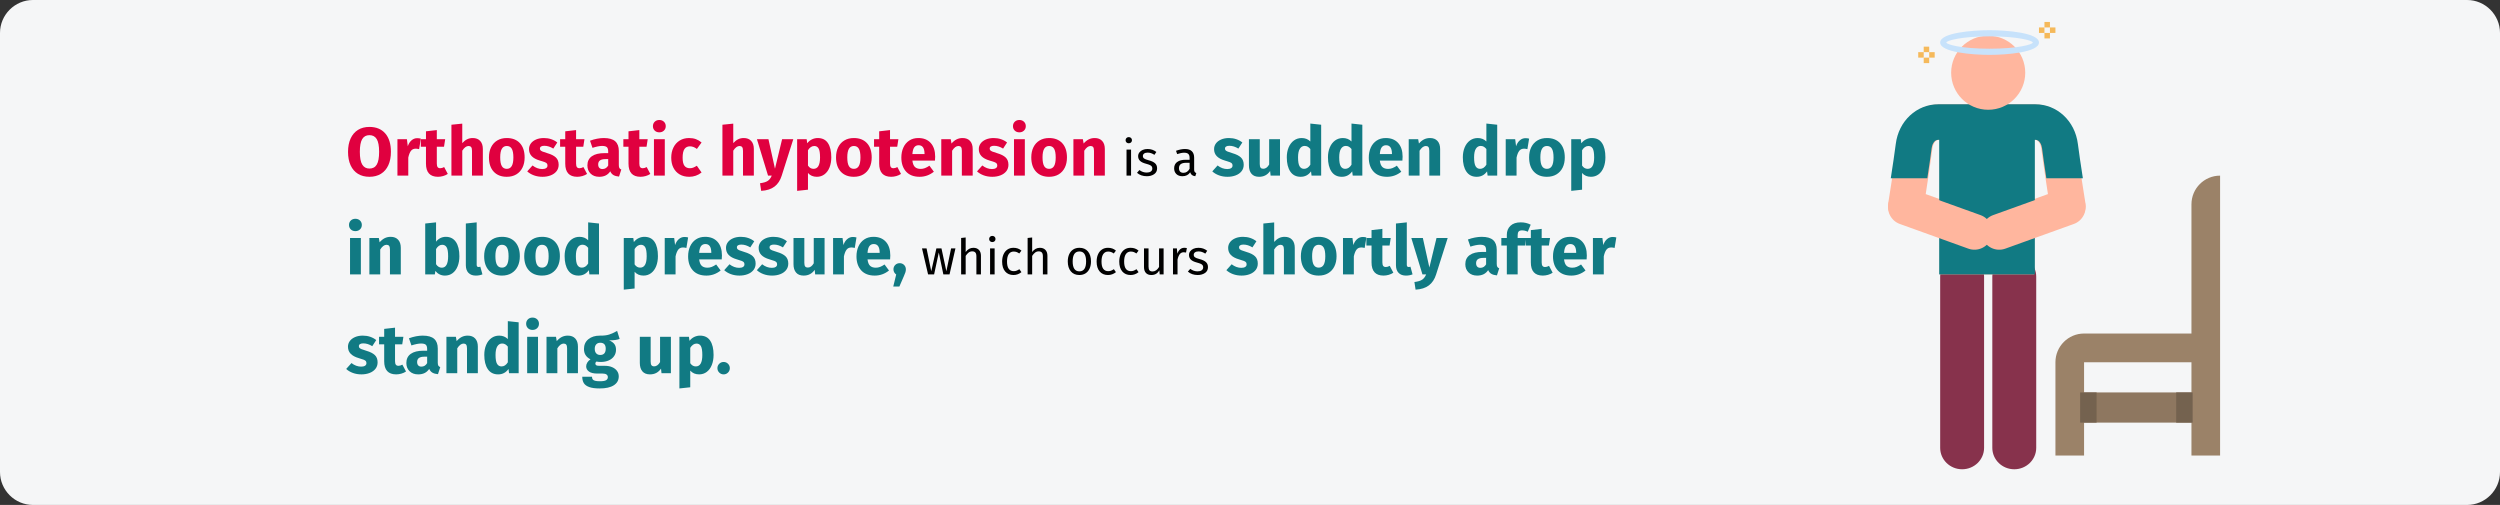 <?xml version="1.0" encoding="UTF-8"?>
<svg xmlns="http://www.w3.org/2000/svg" xmlns:xlink="http://www.w3.org/1999/xlink" width="911px" height="184px" viewBox="0 0 911 184" version="1.1">
  <rect x="0" y="0" width="911" height="184" fill="#333333" stroke="none"/>
  <title>orthostatische-hypotonie-definition-en</title>
  <g id="Page-1" stroke="none" stroke-width="1" fill="none" fill-rule="evenodd">
    <g id="vorlage" transform="translate(3, -35988)" fill-rule="nonzero">
      <g id="orthostatische-hypotonie-definition-en" transform="translate(-3, 35988)">
        <g id="Mask" fill="#F5F6F7">
          <path d="M12,0 L899,0 C905.6,0 911,5.4 911,12 L911,172 C911,178.6 905.6,184 899,184 L12,184 C5.4,184 0,178.6 0,172 L0,12 C0,5.4 5.4,0 12,0 Z" id="path-1"></path>
        </g>
        <g id="Orthostatic-hypotens" transform="translate(126.15, 43.725)">
          <path d="M8.475,2.525 C10.942,2.525 12.863,3.317 14.238,4.9 C15.613,6.483 16.3,8.717 16.3,11.6 C16.3,13.483 15.988,15.108 15.363,16.475 C14.738,17.842 13.838,18.887 12.662,19.613 C11.488,20.337 10.092,20.7 8.475,20.7 C6.858,20.7 5.467,20.342 4.3,19.625 C3.133,18.908 2.237,17.871 1.613,16.512 C0.988,15.154 0.675,13.517 0.675,11.6 C0.675,9.733 0.988,8.117 1.613,6.75 C2.237,5.383 3.133,4.338 4.3,3.612 C5.467,2.888 6.858,2.525 8.475,2.525 Z M8.475,5.525 C7.292,5.525 6.412,6.004 5.838,6.963 C5.263,7.921 4.975,9.467 4.975,11.6 C4.975,13.733 5.267,15.283 5.85,16.25 C6.433,17.217 7.308,17.7 8.475,17.7 C9.675,17.7 10.562,17.221 11.137,16.262 C11.713,15.304 12,13.75 12,11.6 C12,9.45 11.708,7.9 11.125,6.95 C10.542,6 9.658,5.525 8.475,5.525 Z" id="Shape" fill="#E0003F"></path>
          <path d="M25.875,6.625 C26.358,6.625 26.8,6.683 27.2,6.8 L26.575,10.625 C26.075,10.508 25.675,10.45 25.375,10.45 C24.592,10.45 23.996,10.721 23.587,11.262 C23.179,11.804 22.858,12.617 22.625,13.7 L22.625,20.275 L18.675,20.275 L18.675,7 L22.125,7 L22.45,9.575 C22.75,8.658 23.204,7.938 23.812,7.412 C24.421,6.888 25.108,6.625 25.875,6.625 Z" id="Path" fill="#E0003F"></path>
          <path d="M37.025,19.65 C36.542,19.983 35.979,20.242 35.337,20.425 C34.696,20.608 34.058,20.7 33.425,20.7 C30.525,20.683 29.075,19.083 29.075,15.9 L29.075,9.75 L27.2,9.75 L27.2,7 L29.075,7 L29.075,4.125 L33.025,3.675 L33.025,7 L36.075,7 L35.65,9.75 L33.025,9.75 L33.025,15.85 C33.025,16.467 33.125,16.908 33.325,17.175 C33.525,17.442 33.842,17.575 34.275,17.575 C34.725,17.575 35.2,17.433 35.7,17.15 L37.025,19.65 Z" id="Path" fill="#E0003F"></path>
          <path d="M46.125,6.575 C47.275,6.575 48.175,6.925 48.825,7.625 C49.475,8.325 49.8,9.308 49.8,10.575 L49.8,20.275 L45.85,20.275 L45.85,11.25 C45.85,10.583 45.742,10.121 45.525,9.863 C45.308,9.604 45,9.475 44.6,9.475 C43.8,9.475 43.033,10.042 42.3,11.175 L42.3,20.275 L38.35,20.275 L38.35,1.725 L42.3,1.325 L42.3,8.425 C42.85,7.808 43.433,7.346 44.05,7.037 C44.667,6.729 45.358,6.575 46.125,6.575 Z" id="Path" fill="#E0003F"></path>
          <path d="M58.525,6.575 C60.558,6.575 62.15,7.196 63.3,8.438 C64.45,9.679 65.025,11.417 65.025,13.65 C65.025,15.067 64.763,16.304 64.237,17.363 C63.712,18.421 62.962,19.242 61.987,19.825 C61.013,20.408 59.858,20.7 58.525,20.7 C56.508,20.7 54.921,20.079 53.763,18.837 C52.604,17.596 52.025,15.858 52.025,13.625 C52.025,12.208 52.288,10.971 52.812,9.912 C53.337,8.854 54.087,8.033 55.062,7.45 C56.038,6.867 57.192,6.575 58.525,6.575 Z M58.525,9.475 C57.725,9.475 57.125,9.812 56.725,10.488 C56.325,11.162 56.125,12.208 56.125,13.625 C56.125,15.075 56.321,16.133 56.712,16.8 C57.104,17.467 57.708,17.8 58.525,17.8 C59.325,17.8 59.925,17.462 60.325,16.788 C60.725,16.113 60.925,15.067 60.925,13.65 C60.925,12.2 60.729,11.142 60.337,10.475 C59.946,9.808 59.342,9.475 58.525,9.475 Z" id="Shape" fill="#E0003F"></path>
          <path d="M72.05,6.575 C73,6.575 73.892,6.717 74.725,7 C75.558,7.283 76.292,7.683 76.925,8.2 L75.475,10.425 C74.392,9.742 73.3,9.4 72.2,9.4 C71.683,9.4 71.287,9.488 71.013,9.662 C70.737,9.838 70.6,10.083 70.6,10.4 C70.6,10.65 70.662,10.854 70.787,11.012 C70.912,11.171 71.167,11.333 71.55,11.5 C71.933,11.667 72.525,11.867 73.325,12.1 C74.708,12.5 75.737,13.021 76.412,13.662 C77.088,14.304 77.425,15.192 77.425,16.325 C77.425,17.225 77.167,18.004 76.65,18.663 C76.133,19.321 75.425,19.825 74.525,20.175 C73.625,20.525 72.625,20.7 71.525,20.7 C70.408,20.7 69.371,20.525 68.412,20.175 C67.454,19.825 66.642,19.342 65.975,18.725 L67.9,16.575 C69.017,17.442 70.192,17.875 71.425,17.875 C72.025,17.875 72.496,17.767 72.838,17.55 C73.179,17.333 73.35,17.025 73.35,16.625 C73.35,16.308 73.283,16.058 73.15,15.875 C73.017,15.692 72.758,15.521 72.375,15.363 C71.992,15.204 71.383,15.008 70.55,14.775 C69.233,14.392 68.25,13.858 67.6,13.175 C66.95,12.492 66.625,11.642 66.625,10.625 C66.625,9.858 66.846,9.171 67.287,8.562 C67.729,7.954 68.362,7.471 69.188,7.112 C70.013,6.754 70.967,6.575 72.05,6.575 Z" id="Path" fill="#E0003F"></path>
          <path d="M87.775,19.65 C87.292,19.983 86.729,20.242 86.088,20.425 C85.446,20.608 84.808,20.7 84.175,20.7 C81.275,20.683 79.825,19.083 79.825,15.9 L79.825,9.75 L77.95,9.75 L77.95,7 L79.825,7 L79.825,4.125 L83.775,3.675 L83.775,7 L86.825,7 L86.4,9.75 L83.775,9.75 L83.775,15.85 C83.775,16.467 83.875,16.908 84.075,17.175 C84.275,17.442 84.592,17.575 85.025,17.575 C85.475,17.575 85.95,17.433 86.45,17.15 L87.775,19.65 Z" id="Path" fill="#E0003F"></path>
          <path d="M99.35,16.425 C99.35,16.925 99.421,17.292 99.562,17.525 C99.704,17.758 99.933,17.933 100.25,18.05 L99.425,20.625 C98.608,20.558 97.942,20.379 97.425,20.087 C96.908,19.796 96.508,19.333 96.225,18.7 C95.358,20.033 94.025,20.7 92.225,20.7 C90.908,20.7 89.858,20.317 89.075,19.55 C88.292,18.783 87.9,17.783 87.9,16.55 C87.9,15.1 88.433,13.992 89.5,13.225 C90.567,12.458 92.108,12.075 94.125,12.075 L95.475,12.075 L95.475,11.5 C95.475,10.717 95.308,10.179 94.975,9.887 C94.642,9.596 94.058,9.45 93.225,9.45 C92.792,9.45 92.267,9.512 91.65,9.637 C91.033,9.762 90.4,9.933 89.75,10.15 L88.85,7.55 C89.683,7.233 90.537,6.992 91.412,6.825 C92.287,6.658 93.1,6.575 93.85,6.575 C95.75,6.575 97.142,6.967 98.025,7.75 C98.908,8.533 99.35,9.708 99.35,11.275 L99.35,16.425 Z M93.375,17.875 C94.275,17.875 94.975,17.45 95.475,16.6 L95.475,14.25 L94.5,14.25 C93.6,14.25 92.929,14.408 92.487,14.725 C92.046,15.042 91.825,15.533 91.825,16.2 C91.825,16.733 91.963,17.146 92.237,17.438 C92.513,17.729 92.892,17.875 93.375,17.875 Z" id="Shape" fill="#E0003F"></path>
          <path d="M110.825,19.65 C110.342,19.983 109.779,20.242 109.138,20.425 C108.496,20.608 107.858,20.7 107.225,20.7 C104.325,20.683 102.875,19.083 102.875,15.9 L102.875,9.75 L101,9.75 L101,7 L102.875,7 L102.875,4.125 L106.825,3.675 L106.825,7 L109.875,7 L109.45,9.75 L106.825,9.75 L106.825,15.85 C106.825,16.467 106.925,16.908 107.125,17.175 C107.325,17.442 107.642,17.575 108.075,17.575 C108.525,17.575 109,17.433 109.5,17.15 L110.825,19.65 Z" id="Path" fill="#E0003F"></path>
          <path d="M116.1,7 L116.1,20.275 L112.15,20.275 L112.15,7 L116.1,7 Z M114.1,0 C114.783,0 115.346,0.212 115.787,0.637 C116.229,1.062 116.45,1.6 116.45,2.25 C116.45,2.9 116.229,3.438 115.787,3.862 C115.346,4.287 114.783,4.5 114.1,4.5 C113.417,4.5 112.858,4.287 112.425,3.862 C111.992,3.438 111.775,2.9 111.775,2.25 C111.775,1.6 111.992,1.062 112.425,0.637 C112.858,0.212 113.417,0 114.1,0 Z" id="Shape" fill="#E0003F"></path>
          <path d="M124.95,6.575 C125.867,6.575 126.692,6.708 127.425,6.975 C128.158,7.242 128.85,7.65 129.5,8.2 L127.8,10.55 C126.967,9.917 126.125,9.6 125.275,9.6 C124.392,9.6 123.725,9.925 123.275,10.575 C122.825,11.225 122.6,12.275 122.6,13.725 C122.6,15.125 122.825,16.117 123.275,16.7 C123.725,17.283 124.375,17.575 125.225,17.575 C125.675,17.575 126.083,17.504 126.45,17.363 C126.817,17.221 127.258,16.992 127.775,16.675 L129.5,19.125 C128.183,20.175 126.692,20.7 125.025,20.7 C123.675,20.7 122.508,20.413 121.525,19.837 C120.542,19.262 119.783,18.454 119.25,17.413 C118.717,16.371 118.45,15.15 118.45,13.75 C118.45,12.35 118.717,11.108 119.25,10.025 C119.783,8.942 120.542,8.096 121.525,7.487 C122.508,6.879 123.65,6.575 124.95,6.575 Z" id="Path" fill="#E0003F"></path>
          <path d="M144.875,6.575 C146.025,6.575 146.925,6.925 147.575,7.625 C148.225,8.325 148.55,9.308 148.55,10.575 L148.55,20.275 L144.6,20.275 L144.6,11.25 C144.6,10.583 144.492,10.121 144.275,9.863 C144.058,9.604 143.75,9.475 143.35,9.475 C142.55,9.475 141.783,10.042 141.05,11.175 L141.05,20.275 L137.1,20.275 L137.1,1.725 L141.05,1.325 L141.05,8.425 C141.6,7.808 142.183,7.346 142.8,7.037 C143.417,6.729 144.108,6.575 144.875,6.575 Z" id="Path" fill="#E0003F"></path>
          <path d="M158.7,20.3 C158.167,22.017 157.296,23.337 156.088,24.262 C154.879,25.188 153.258,25.708 151.225,25.825 L150.8,23.05 C152.067,22.883 153.004,22.6 153.613,22.2 C154.221,21.8 154.708,21.158 155.075,20.275 L153.725,20.275 L149.675,7 L153.875,7 L156.25,17.75 L158.85,7 L162.925,7 L158.7,20.3 Z" id="Path" fill="#E0003F"></path>
          <path d="M171.825,6.575 C173.492,6.575 174.733,7.192 175.55,8.425 C176.367,9.658 176.775,11.383 176.775,13.6 C176.775,14.967 176.562,16.188 176.137,17.262 C175.713,18.337 175.1,19.179 174.3,19.788 C173.5,20.396 172.567,20.7 171.5,20.7 C170.167,20.7 169.092,20.242 168.275,19.325 L168.275,25.4 L164.325,25.825 L164.325,7 L167.8,7 L168,8.475 C168.517,7.825 169.108,7.346 169.775,7.037 C170.442,6.729 171.125,6.575 171.825,6.575 Z M170.3,17.8 C171.883,17.8 172.675,16.417 172.675,13.65 C172.675,12.083 172.5,10.996 172.15,10.387 C171.8,9.779 171.275,9.475 170.575,9.475 C170.125,9.475 169.704,9.608 169.312,9.875 C168.921,10.142 168.575,10.525 168.275,11.025 L168.275,16.625 C168.808,17.408 169.483,17.8 170.3,17.8 Z" id="Shape" fill="#E0003F"></path>
          <path d="M185,6.575 C187.033,6.575 188.625,7.196 189.775,8.438 C190.925,9.679 191.5,11.417 191.5,13.65 C191.5,15.067 191.238,16.304 190.713,17.363 C190.188,18.421 189.438,19.242 188.463,19.825 C187.488,20.408 186.333,20.7 185,20.7 C182.983,20.7 181.396,20.079 180.238,18.837 C179.079,17.596 178.5,15.858 178.5,13.625 C178.5,12.208 178.762,10.971 179.287,9.912 C179.812,8.854 180.562,8.033 181.537,7.45 C182.512,6.867 183.667,6.575 185,6.575 Z M185,9.475 C184.2,9.475 183.6,9.812 183.2,10.488 C182.8,11.162 182.6,12.208 182.6,13.625 C182.6,15.075 182.796,16.133 183.188,16.8 C183.579,17.467 184.183,17.8 185,17.8 C185.8,17.8 186.4,17.462 186.8,16.788 C187.2,16.113 187.4,15.067 187.4,13.65 C187.4,12.2 187.204,11.142 186.812,10.475 C186.421,9.808 185.817,9.475 185,9.475 Z" id="Shape" fill="#E0003F"></path>
          <path d="M202.175,19.65 C201.692,19.983 201.129,20.242 200.488,20.425 C199.846,20.608 199.208,20.7 198.575,20.7 C195.675,20.683 194.225,19.083 194.225,15.9 L194.225,9.75 L192.35,9.75 L192.35,7 L194.225,7 L194.225,4.125 L198.175,3.675 L198.175,7 L201.225,7 L200.8,9.75 L198.175,9.75 L198.175,15.85 C198.175,16.467 198.275,16.908 198.475,17.175 C198.675,17.442 198.992,17.575 199.425,17.575 C199.875,17.575 200.35,17.433 200.85,17.15 L202.175,19.65 Z" id="Path" fill="#E0003F"></path>
          <path d="M214.625,13.375 C214.625,13.925 214.6,14.4 214.55,14.8 L206.325,14.8 C206.458,15.917 206.775,16.7 207.275,17.15 C207.775,17.6 208.467,17.825 209.35,17.825 C209.883,17.825 210.4,17.729 210.9,17.538 C211.4,17.346 211.942,17.05 212.525,16.65 L214.15,18.85 C212.6,20.083 210.875,20.7 208.975,20.7 C206.825,20.7 205.175,20.067 204.025,18.8 C202.875,17.533 202.3,15.833 202.3,13.7 C202.3,12.35 202.542,11.137 203.025,10.062 C203.508,8.988 204.217,8.137 205.15,7.513 C206.083,6.888 207.2,6.575 208.5,6.575 C210.417,6.575 211.917,7.175 213,8.375 C214.083,9.575 214.625,11.242 214.625,13.375 Z M210.75,12.25 C210.717,10.217 210,9.2 208.6,9.2 C207.917,9.2 207.387,9.45 207.012,9.95 C206.637,10.45 206.408,11.275 206.325,12.425 L210.75,12.425 L210.75,12.25 Z" id="Shape" fill="#E0003F"></path>
          <path d="M224.625,6.575 C225.775,6.575 226.675,6.925 227.325,7.625 C227.975,8.325 228.3,9.308 228.3,10.575 L228.3,20.275 L224.35,20.275 L224.35,11.25 C224.35,10.583 224.246,10.121 224.037,9.863 C223.829,9.604 223.517,9.475 223.1,9.475 C222.3,9.475 221.533,10.05 220.8,11.2 L220.8,20.275 L216.85,20.275 L216.85,7 L220.3,7 L220.575,8.575 C221.142,7.908 221.754,7.408 222.412,7.075 C223.071,6.742 223.808,6.575 224.625,6.575 Z" id="Path" fill="#E0003F"></path>
          <path d="M235.95,6.575 C236.9,6.575 237.792,6.717 238.625,7 C239.458,7.283 240.192,7.683 240.825,8.2 L239.375,10.425 C238.292,9.742 237.2,9.4 236.1,9.4 C235.583,9.4 235.188,9.488 234.912,9.662 C234.637,9.838 234.5,10.083 234.5,10.4 C234.5,10.65 234.562,10.854 234.688,11.012 C234.812,11.171 235.067,11.333 235.45,11.5 C235.833,11.667 236.425,11.867 237.225,12.1 C238.608,12.5 239.637,13.021 240.312,13.662 C240.988,14.304 241.325,15.192 241.325,16.325 C241.325,17.225 241.067,18.004 240.55,18.663 C240.033,19.321 239.325,19.825 238.425,20.175 C237.525,20.525 236.525,20.7 235.425,20.7 C234.308,20.7 233.271,20.525 232.312,20.175 C231.354,19.825 230.542,19.342 229.875,18.725 L231.8,16.575 C232.917,17.442 234.092,17.875 235.325,17.875 C235.925,17.875 236.396,17.767 236.738,17.55 C237.079,17.333 237.25,17.025 237.25,16.625 C237.25,16.308 237.183,16.058 237.05,15.875 C236.917,15.692 236.658,15.521 236.275,15.363 C235.892,15.204 235.283,15.008 234.45,14.775 C233.133,14.392 232.15,13.858 231.5,13.175 C230.85,12.492 230.525,11.642 230.525,10.625 C230.525,9.858 230.746,9.171 231.188,8.562 C231.629,7.954 232.262,7.471 233.088,7.112 C233.912,6.754 234.867,6.575 235.95,6.575 Z" id="Path" fill="#E0003F"></path>
          <path d="M247.3,7 L247.3,20.275 L243.35,20.275 L243.35,7 L247.3,7 Z M245.3,0 C245.983,0 246.546,0.212 246.988,0.637 C247.429,1.062 247.65,1.6 247.65,2.25 C247.65,2.9 247.429,3.438 246.988,3.862 C246.546,4.287 245.983,4.5 245.3,4.5 C244.617,4.5 244.058,4.287 243.625,3.862 C243.192,3.438 242.975,2.9 242.975,2.25 C242.975,1.6 243.192,1.062 243.625,0.637 C244.058,0.212 244.617,0 245.3,0 Z" id="Shape" fill="#E0003F"></path>
          <path d="M256.15,6.575 C258.183,6.575 259.775,7.196 260.925,8.438 C262.075,9.679 262.65,11.417 262.65,13.65 C262.65,15.067 262.387,16.304 261.863,17.363 C261.337,18.421 260.587,19.242 259.613,19.825 C258.637,20.408 257.483,20.7 256.15,20.7 C254.133,20.7 252.546,20.079 251.387,18.837 C250.229,17.596 249.65,15.858 249.65,13.625 C249.65,12.208 249.912,10.971 250.438,9.912 C250.963,8.854 251.713,8.033 252.688,7.45 C253.662,6.867 254.817,6.575 256.15,6.575 Z M256.15,9.475 C255.35,9.475 254.75,9.812 254.35,10.488 C253.95,11.162 253.75,12.208 253.75,13.625 C253.75,15.075 253.946,16.133 254.338,16.8 C254.729,17.467 255.333,17.8 256.15,17.8 C256.95,17.8 257.55,17.462 257.95,16.788 C258.35,16.113 258.55,15.067 258.55,13.65 C258.55,12.2 258.354,11.142 257.962,10.475 C257.571,9.808 256.967,9.475 256.15,9.475 Z" id="Shape" fill="#E0003F"></path>
          <path d="M272.775,6.575 C273.925,6.575 274.825,6.925 275.475,7.625 C276.125,8.325 276.45,9.308 276.45,10.575 L276.45,20.275 L272.5,20.275 L272.5,11.25 C272.5,10.583 272.396,10.121 272.188,9.863 C271.979,9.604 271.667,9.475 271.25,9.475 C270.45,9.475 269.683,10.05 268.95,11.2 L268.95,20.275 L265,20.275 L265,7 L268.45,7 L268.725,8.575 C269.292,7.908 269.904,7.408 270.562,7.075 C271.221,6.742 271.958,6.575 272.775,6.575 Z" id="Path" fill="#E0003F"></path>
          <path d="M286.011,10.789 L286.011,20.275 L284.355,20.275 L284.355,10.789 L286.011,10.789 Z M285.165,6.235 C285.513,6.235 285.795,6.343 286.011,6.559 C286.227,6.775 286.335,7.045 286.335,7.369 C286.335,7.693 286.227,7.96 286.011,8.17 C285.795,8.38 285.513,8.485 285.165,8.485 C284.829,8.485 284.553,8.38 284.337,8.17 C284.121,7.96 284.013,7.693 284.013,7.369 C284.013,7.045 284.121,6.775 284.337,6.559 C284.553,6.343 284.829,6.235 285.165,6.235 Z" id="Shape" fill="#000000"></path>
          <path d="M292.005,10.573 C292.653,10.573 293.235,10.663 293.751,10.843 C294.267,11.023 294.759,11.293 295.227,11.653 L294.525,12.697 C294.093,12.421 293.682,12.217 293.292,12.085 C292.902,11.953 292.491,11.887 292.059,11.887 C291.519,11.887 291.093,11.998 290.781,12.22 C290.469,12.442 290.313,12.745 290.313,13.129 C290.313,13.513 290.46,13.813 290.754,14.029 C291.048,14.245 291.579,14.455 292.347,14.659 C293.403,14.923 294.192,15.283 294.714,15.739 C295.236,16.195 295.497,16.819 295.497,17.611 C295.497,18.547 295.134,19.261 294.408,19.753 C293.682,20.245 292.797,20.491 291.753,20.491 C290.313,20.491 289.119,20.077 288.171,19.249 L289.053,18.241 C289.857,18.853 290.745,19.159 291.717,19.159 C292.341,19.159 292.836,19.03 293.202,18.772 C293.568,18.514 293.751,18.163 293.751,17.719 C293.751,17.395 293.685,17.134 293.553,16.936 C293.421,16.738 293.193,16.564 292.869,16.414 C292.545,16.264 292.071,16.105 291.447,15.937 C290.439,15.673 289.71,15.319 289.26,14.875 C288.81,14.431 288.585,13.867 288.585,13.183 C288.585,12.691 288.732,12.244 289.026,11.842 C289.32,11.44 289.728,11.128 290.25,10.906 C290.772,10.684 291.357,10.573 292.005,10.573 Z" id="Path" fill="#000000"></path>
          <path d="M308.997,18.061 C308.997,18.445 309.063,18.73 309.195,18.916 C309.327,19.102 309.525,19.243 309.789,19.339 L309.411,20.491 C308.919,20.431 308.523,20.293 308.223,20.077 C307.923,19.861 307.701,19.525 307.557,19.069 C306.921,20.017 305.979,20.491 304.731,20.491 C303.795,20.491 303.057,20.227 302.517,19.699 C301.977,19.171 301.707,18.481 301.707,17.629 C301.707,16.621 302.07,15.847 302.796,15.307 C303.522,14.767 304.551,14.497 305.883,14.497 L307.341,14.497 L307.341,13.795 C307.341,13.123 307.179,12.643 306.855,12.355 C306.531,12.067 306.033,11.923 305.361,11.923 C304.665,11.923 303.813,12.091 302.805,12.427 L302.391,11.221 C303.567,10.789 304.659,10.573 305.667,10.573 C306.783,10.573 307.617,10.846 308.169,11.392 C308.721,11.938 308.997,12.715 308.997,13.723 L308.997,18.061 Z M305.109,19.249 C306.057,19.249 306.801,18.757 307.341,17.773 L307.341,15.595 L306.099,15.595 C304.347,15.595 303.471,16.243 303.471,17.539 C303.471,18.103 303.609,18.529 303.885,18.817 C304.161,19.105 304.569,19.249 305.109,19.249 Z" id="Shape" fill="#000000"></path>
          <path d="M321.684,6.575 C322.634,6.575 323.526,6.717 324.359,7 C325.192,7.283 325.926,7.683 326.559,8.2 L325.109,10.425 C324.026,9.742 322.934,9.4 321.834,9.4 C321.317,9.4 320.921,9.488 320.647,9.662 C320.372,9.838 320.234,10.083 320.234,10.4 C320.234,10.65 320.296,10.854 320.421,11.012 C320.546,11.171 320.801,11.333 321.184,11.5 C321.567,11.667 322.159,11.867 322.959,12.1 C324.342,12.5 325.372,13.021 326.046,13.662 C326.721,14.304 327.059,15.192 327.059,16.325 C327.059,17.225 326.801,18.004 326.284,18.663 C325.767,19.321 325.059,19.825 324.159,20.175 C323.259,20.525 322.259,20.7 321.159,20.7 C320.042,20.7 319.005,20.525 318.046,20.175 C317.088,19.825 316.276,19.342 315.609,18.725 L317.534,16.575 C318.651,17.442 319.826,17.875 321.059,17.875 C321.659,17.875 322.13,17.767 322.471,17.55 C322.813,17.333 322.984,17.025 322.984,16.625 C322.984,16.308 322.917,16.058 322.784,15.875 C322.651,15.692 322.392,15.521 322.009,15.363 C321.626,15.204 321.017,15.008 320.184,14.775 C318.867,14.392 317.884,13.858 317.234,13.175 C316.584,12.492 316.259,11.642 316.259,10.625 C316.259,9.858 316.48,9.171 316.921,8.562 C317.363,7.954 317.997,7.471 318.822,7.112 C319.647,6.754 320.601,6.575 321.684,6.575 Z" id="Path" fill="#117A83"></path>
          <path d="M340.284,20.275 L336.859,20.275 L336.684,18.6 C335.717,20 334.376,20.7 332.659,20.7 C331.442,20.7 330.522,20.333 329.897,19.6 C329.272,18.867 328.959,17.842 328.959,16.525 L328.959,7 L332.909,7 L332.909,16.025 C332.909,16.675 333.013,17.129 333.221,17.387 C333.43,17.646 333.751,17.775 334.184,17.775 C335.017,17.775 335.734,17.258 336.334,16.225 L336.334,7 L340.284,7 L340.284,20.275 Z" id="Path" fill="#117A83"></path>
          <path d="M355.284,1.725 L355.284,20.275 L351.784,20.275 L351.584,18.725 C350.651,20.042 349.392,20.7 347.809,20.7 C346.159,20.7 344.905,20.067 344.046,18.8 C343.188,17.533 342.759,15.8 342.759,13.6 C342.759,12.25 342.984,11.042 343.434,9.975 C343.884,8.908 344.522,8.075 345.346,7.475 C346.171,6.875 347.117,6.575 348.184,6.575 C349.451,6.575 350.501,6.992 351.334,7.825 L351.334,1.3 L355.284,1.725 Z M349.034,17.8 C349.951,17.8 350.717,17.3 351.334,16.3 L351.334,10.575 C351.017,10.192 350.697,9.908 350.372,9.725 C350.046,9.542 349.676,9.45 349.259,9.45 C348.526,9.45 347.942,9.792 347.509,10.475 C347.076,11.158 346.859,12.208 346.859,13.625 C346.859,15.175 347.046,16.258 347.421,16.875 C347.796,17.492 348.334,17.8 349.034,17.8 Z" id="Shape" fill="#117A83"></path>
          <path d="M370.284,1.725 L370.284,20.275 L366.784,20.275 L366.584,18.725 C365.651,20.042 364.392,20.7 362.809,20.7 C361.159,20.7 359.905,20.067 359.046,18.8 C358.188,17.533 357.759,15.8 357.759,13.6 C357.759,12.25 357.984,11.042 358.434,9.975 C358.884,8.908 359.522,8.075 360.346,7.475 C361.171,6.875 362.117,6.575 363.184,6.575 C364.451,6.575 365.501,6.992 366.334,7.825 L366.334,1.3 L370.284,1.725 Z M364.034,17.8 C364.951,17.8 365.717,17.3 366.334,16.3 L366.334,10.575 C366.017,10.192 365.697,9.908 365.372,9.725 C365.046,9.542 364.676,9.45 364.259,9.45 C363.526,9.45 362.942,9.792 362.509,10.475 C362.076,11.158 361.859,12.208 361.859,13.625 C361.859,15.175 362.046,16.258 362.421,16.875 C362.796,17.492 363.334,17.8 364.034,17.8 Z" id="Shape" fill="#117A83"></path>
          <path d="M384.959,13.375 C384.959,13.925 384.934,14.4 384.884,14.8 L376.659,14.8 C376.792,15.917 377.109,16.7 377.609,17.15 C378.109,17.6 378.801,17.825 379.684,17.825 C380.217,17.825 380.734,17.729 381.234,17.538 C381.734,17.346 382.276,17.05 382.859,16.65 L384.484,18.85 C382.934,20.083 381.209,20.7 379.309,20.7 C377.159,20.7 375.509,20.067 374.359,18.8 C373.209,17.533 372.634,15.833 372.634,13.7 C372.634,12.35 372.876,11.137 373.359,10.062 C373.842,8.988 374.551,8.137 375.484,7.513 C376.417,6.888 377.534,6.575 378.834,6.575 C380.751,6.575 382.251,7.175 383.334,8.375 C384.417,9.575 384.959,11.242 384.959,13.375 Z M381.084,12.25 C381.051,10.217 380.334,9.2 378.934,9.2 C378.251,9.2 377.721,9.45 377.346,9.95 C376.971,10.45 376.742,11.275 376.659,12.425 L381.084,12.425 L381.084,12.25 Z" id="Shape" fill="#117A83"></path>
          <path d="M394.959,6.575 C396.109,6.575 397.009,6.925 397.659,7.625 C398.309,8.325 398.634,9.308 398.634,10.575 L398.634,20.275 L394.684,20.275 L394.684,11.25 C394.684,10.583 394.58,10.121 394.372,9.863 C394.163,9.604 393.851,9.475 393.434,9.475 C392.634,9.475 391.867,10.05 391.134,11.2 L391.134,20.275 L387.184,20.275 L387.184,7 L390.634,7 L390.909,8.575 C391.476,7.908 392.088,7.408 392.747,7.075 C393.405,6.742 394.142,6.575 394.959,6.575 Z" id="Path" fill="#117A83"></path>
          <path d="M419.434,1.725 L419.434,20.275 L415.934,20.275 L415.734,18.725 C414.801,20.042 413.542,20.7 411.959,20.7 C410.309,20.7 409.055,20.067 408.197,18.8 C407.338,17.533 406.909,15.8 406.909,13.6 C406.909,12.25 407.134,11.042 407.584,9.975 C408.034,8.908 408.671,8.075 409.497,7.475 C410.322,6.875 411.267,6.575 412.334,6.575 C413.601,6.575 414.651,6.992 415.484,7.825 L415.484,1.3 L419.434,1.725 Z M413.184,17.8 C414.101,17.8 414.867,17.3 415.484,16.3 L415.484,10.575 C415.167,10.192 414.846,9.908 414.522,9.725 C414.197,9.542 413.826,9.45 413.409,9.45 C412.676,9.45 412.092,9.792 411.659,10.475 C411.226,11.158 411.009,12.208 411.009,13.625 C411.009,15.175 411.197,16.258 411.572,16.875 C411.947,17.492 412.484,17.8 413.184,17.8 Z" id="Shape" fill="#117A83"></path>
          <path d="M429.734,6.625 C430.217,6.625 430.659,6.683 431.059,6.8 L430.434,10.625 C429.934,10.508 429.534,10.45 429.234,10.45 C428.451,10.45 427.855,10.721 427.447,11.262 C427.038,11.804 426.717,12.617 426.484,13.7 L426.484,20.275 L422.534,20.275 L422.534,7 L425.984,7 L426.309,9.575 C426.609,8.658 427.063,7.938 427.671,7.412 C428.28,6.888 428.967,6.625 429.734,6.625 Z" id="Path" fill="#117A83"></path>
          <path d="M437.559,6.575 C439.592,6.575 441.184,7.196 442.334,8.438 C443.484,9.679 444.059,11.417 444.059,13.65 C444.059,15.067 443.796,16.304 443.272,17.363 C442.747,18.421 441.997,19.242 441.022,19.825 C440.046,20.408 438.892,20.7 437.559,20.7 C435.542,20.7 433.955,20.079 432.796,18.837 C431.638,17.596 431.059,15.858 431.059,13.625 C431.059,12.208 431.322,10.971 431.846,9.912 C432.372,8.854 433.122,8.033 434.096,7.45 C435.072,6.867 436.226,6.575 437.559,6.575 Z M437.559,9.475 C436.759,9.475 436.159,9.812 435.759,10.488 C435.359,11.162 435.159,12.208 435.159,13.625 C435.159,15.075 435.355,16.133 435.747,16.8 C436.138,17.467 436.742,17.8 437.559,17.8 C438.359,17.8 438.959,17.462 439.359,16.788 C439.759,16.113 439.959,15.067 439.959,13.65 C439.959,12.2 439.763,11.142 439.372,10.475 C438.98,9.808 438.376,9.475 437.559,9.475 Z" id="Shape" fill="#117A83"></path>
          <path d="M453.909,6.575 C455.576,6.575 456.817,7.192 457.634,8.425 C458.451,9.658 458.859,11.383 458.859,13.6 C458.859,14.967 458.647,16.188 458.221,17.262 C457.796,18.337 457.184,19.179 456.384,19.788 C455.584,20.396 454.651,20.7 453.584,20.7 C452.251,20.7 451.176,20.242 450.359,19.325 L450.359,25.4 L446.409,25.825 L446.409,7 L449.884,7 L450.084,8.475 C450.601,7.825 451.192,7.346 451.859,7.037 C452.526,6.729 453.209,6.575 453.909,6.575 Z M452.384,17.8 C453.967,17.8 454.759,16.417 454.759,13.65 C454.759,12.083 454.584,10.996 454.234,10.387 C453.884,9.779 453.359,9.475 452.659,9.475 C452.209,9.475 451.788,9.608 451.397,9.875 C451.005,10.142 450.659,10.525 450.359,11.025 L450.359,16.625 C450.892,17.408 451.567,17.8 452.384,17.8 Z" id="Shape" fill="#117A83"></path>
          <path d="M5.35,43 L5.35,56.275 L1.4,56.275 L1.4,43 L5.35,43 Z M3.35,36 C4.033,36 4.596,36.212 5.037,36.638 C5.479,37.062 5.7,37.6 5.7,38.25 C5.7,38.9 5.479,39.438 5.037,39.862 C4.596,40.288 4.033,40.5 3.35,40.5 C2.667,40.5 2.108,40.288 1.675,39.862 C1.242,39.438 1.025,38.9 1.025,38.25 C1.025,37.6 1.242,37.062 1.675,36.638 C2.108,36.212 2.667,36 3.35,36 Z" id="Shape" fill="#117A83"></path>
          <path d="M16.225,42.575 C17.375,42.575 18.275,42.925 18.925,43.625 C19.575,44.325 19.9,45.308 19.9,46.575 L19.9,56.275 L15.95,56.275 L15.95,47.25 C15.95,46.583 15.846,46.121 15.637,45.862 C15.429,45.604 15.117,45.475 14.7,45.475 C13.9,45.475 13.133,46.05 12.4,47.2 L12.4,56.275 L8.45,56.275 L8.45,43 L11.9,43 L12.175,44.575 C12.742,43.908 13.354,43.408 14.012,43.075 C14.671,42.742 15.408,42.575 16.225,42.575 Z" id="Path" fill="#117A83"></path>
          <path d="M36.325,42.575 C37.908,42.575 39.125,43.196 39.975,44.438 C40.825,45.679 41.25,47.417 41.25,49.65 C41.25,51.017 41.038,52.233 40.612,53.3 C40.188,54.367 39.579,55.2 38.788,55.8 C37.996,56.4 37.058,56.7 35.975,56.7 C35.258,56.7 34.604,56.55 34.013,56.25 C33.421,55.95 32.917,55.533 32.5,55 L32.3,56.275 L28.8,56.275 L28.8,37.725 L32.75,37.3 L32.75,44.35 C33.15,43.8 33.663,43.367 34.288,43.05 C34.913,42.733 35.592,42.575 36.325,42.575 Z M34.825,53.825 C36.375,53.825 37.15,52.433 37.15,49.65 C37.15,48.067 36.967,46.975 36.6,46.375 C36.233,45.775 35.7,45.475 35,45.475 C34.117,45.475 33.367,45.992 32.75,47.025 L32.75,52.55 C33,52.95 33.304,53.263 33.663,53.487 C34.021,53.712 34.408,53.825 34.825,53.825 Z" id="Shape" fill="#117A83"></path>
          <path d="M47.25,56.7 C46.1,56.7 45.204,56.371 44.562,55.712 C43.921,55.054 43.6,54.117 43.6,52.9 L43.6,37.725 L47.55,37.3 L47.55,52.75 C47.55,53.3 47.775,53.575 48.225,53.575 C48.458,53.575 48.675,53.533 48.875,53.45 L49.65,56.25 C48.933,56.55 48.133,56.7 47.25,56.7 Z" id="Path" fill="#117A83"></path>
          <path d="M56.775,42.575 C58.808,42.575 60.4,43.196 61.55,44.438 C62.7,45.679 63.275,47.417 63.275,49.65 C63.275,51.067 63.013,52.304 62.487,53.362 C61.962,54.421 61.212,55.242 60.237,55.825 C59.263,56.408 58.108,56.7 56.775,56.7 C54.758,56.7 53.171,56.079 52.013,54.837 C50.854,53.596 50.275,51.858 50.275,49.625 C50.275,48.208 50.538,46.971 51.062,45.913 C51.587,44.854 52.337,44.033 53.312,43.45 C54.288,42.867 55.442,42.575 56.775,42.575 Z M56.775,45.475 C55.975,45.475 55.375,45.812 54.975,46.487 C54.575,47.163 54.375,48.208 54.375,49.625 C54.375,51.075 54.571,52.133 54.962,52.8 C55.354,53.467 55.958,53.8 56.775,53.8 C57.575,53.8 58.175,53.462 58.575,52.788 C58.975,52.112 59.175,51.067 59.175,49.65 C59.175,48.2 58.979,47.142 58.587,46.475 C58.196,45.808 57.592,45.475 56.775,45.475 Z" id="Shape" fill="#117A83"></path>
          <path d="M71.375,42.575 C73.408,42.575 75,43.196 76.15,44.438 C77.3,45.679 77.875,47.417 77.875,49.65 C77.875,51.067 77.612,52.304 77.088,53.362 C76.562,54.421 75.812,55.242 74.838,55.825 C73.862,56.408 72.708,56.7 71.375,56.7 C69.358,56.7 67.771,56.079 66.612,54.837 C65.454,53.596 64.875,51.858 64.875,49.625 C64.875,48.208 65.138,46.971 65.662,45.913 C66.188,44.854 66.938,44.033 67.912,43.45 C68.888,42.867 70.042,42.575 71.375,42.575 Z M71.375,45.475 C70.575,45.475 69.975,45.812 69.575,46.487 C69.175,47.163 68.975,48.208 68.975,49.625 C68.975,51.075 69.171,52.133 69.562,52.8 C69.954,53.467 70.558,53.8 71.375,53.8 C72.175,53.8 72.775,53.462 73.175,52.788 C73.575,52.112 73.775,51.067 73.775,49.65 C73.775,48.2 73.579,47.142 73.188,46.475 C72.796,45.808 72.192,45.475 71.375,45.475 Z" id="Shape" fill="#117A83"></path>
          <path d="M92.125,37.725 L92.125,56.275 L88.625,56.275 L88.425,54.725 C87.492,56.042 86.233,56.7 84.65,56.7 C83,56.7 81.746,56.067 80.888,54.8 C80.029,53.533 79.6,51.8 79.6,49.6 C79.6,48.25 79.825,47.042 80.275,45.975 C80.725,44.908 81.362,44.075 82.188,43.475 C83.013,42.875 83.958,42.575 85.025,42.575 C86.292,42.575 87.342,42.992 88.175,43.825 L88.175,37.3 L92.125,37.725 Z M85.875,53.8 C86.792,53.8 87.558,53.3 88.175,52.3 L88.175,46.575 C87.858,46.192 87.537,45.908 87.213,45.725 C86.888,45.542 86.517,45.45 86.1,45.45 C85.367,45.45 84.783,45.792 84.35,46.475 C83.917,47.158 83.7,48.208 83.7,49.625 C83.7,51.175 83.888,52.258 84.263,52.875 C84.638,53.492 85.175,53.8 85.875,53.8 Z" id="Shape" fill="#117A83"></path>
          <path d="M108.65,42.575 C110.317,42.575 111.558,43.192 112.375,44.425 C113.192,45.658 113.6,47.383 113.6,49.6 C113.6,50.967 113.388,52.188 112.963,53.263 C112.537,54.337 111.925,55.179 111.125,55.788 C110.325,56.396 109.392,56.7 108.325,56.7 C106.992,56.7 105.917,56.242 105.1,55.325 L105.1,61.4 L101.15,61.825 L101.15,43 L104.625,43 L104.825,44.475 C105.342,43.825 105.933,43.346 106.6,43.038 C107.267,42.729 107.95,42.575 108.65,42.575 Z M107.125,53.8 C108.708,53.8 109.5,52.417 109.5,49.65 C109.5,48.083 109.325,46.996 108.975,46.388 C108.625,45.779 108.1,45.475 107.4,45.475 C106.95,45.475 106.529,45.608 106.138,45.875 C105.746,46.142 105.4,46.525 105.1,47.025 L105.1,52.625 C105.633,53.408 106.308,53.8 107.125,53.8 Z" id="Shape" fill="#117A83"></path>
          <path d="M123.275,42.625 C123.758,42.625 124.2,42.683 124.6,42.8 L123.975,46.625 C123.475,46.508 123.075,46.45 122.775,46.45 C121.992,46.45 121.396,46.721 120.987,47.263 C120.579,47.804 120.258,48.617 120.025,49.7 L120.025,56.275 L116.075,56.275 L116.075,43 L119.525,43 L119.85,45.575 C120.15,44.658 120.604,43.938 121.213,43.413 C121.821,42.888 122.508,42.625 123.275,42.625 Z" id="Path" fill="#117A83"></path>
          <path d="M136.925,49.375 C136.925,49.925 136.9,50.4 136.85,50.8 L128.625,50.8 C128.758,51.917 129.075,52.7 129.575,53.15 C130.075,53.6 130.767,53.825 131.65,53.825 C132.183,53.825 132.7,53.729 133.2,53.538 C133.7,53.346 134.242,53.05 134.825,52.65 L136.45,54.85 C134.9,56.083 133.175,56.7 131.275,56.7 C129.125,56.7 127.475,56.067 126.325,54.8 C125.175,53.533 124.6,51.833 124.6,49.7 C124.6,48.35 124.842,47.138 125.325,46.062 C125.808,44.987 126.517,44.138 127.45,43.513 C128.383,42.888 129.5,42.575 130.8,42.575 C132.717,42.575 134.217,43.175 135.3,44.375 C136.383,45.575 136.925,47.242 136.925,49.375 Z M133.05,48.25 C133.017,46.217 132.3,45.2 130.9,45.2 C130.217,45.2 129.688,45.45 129.312,45.95 C128.938,46.45 128.708,47.275 128.625,48.425 L133.05,48.425 L133.05,48.25 Z" id="Shape" fill="#117A83"></path>
          <path d="M143.825,42.575 C144.775,42.575 145.667,42.717 146.5,43 C147.333,43.283 148.067,43.683 148.7,44.2 L147.25,46.425 C146.167,45.742 145.075,45.4 143.975,45.4 C143.458,45.4 143.062,45.487 142.787,45.663 C142.512,45.837 142.375,46.083 142.375,46.4 C142.375,46.65 142.438,46.854 142.562,47.013 C142.688,47.171 142.942,47.333 143.325,47.5 C143.708,47.667 144.3,47.867 145.1,48.1 C146.483,48.5 147.512,49.021 148.188,49.663 C148.863,50.304 149.2,51.192 149.2,52.325 C149.2,53.225 148.942,54.004 148.425,54.663 C147.908,55.321 147.2,55.825 146.3,56.175 C145.4,56.525 144.4,56.7 143.3,56.7 C142.183,56.7 141.146,56.525 140.188,56.175 C139.229,55.825 138.417,55.342 137.75,54.725 L139.675,52.575 C140.792,53.442 141.967,53.875 143.2,53.875 C143.8,53.875 144.271,53.767 144.613,53.55 C144.954,53.333 145.125,53.025 145.125,52.625 C145.125,52.308 145.058,52.058 144.925,51.875 C144.792,51.692 144.533,51.521 144.15,51.362 C143.767,51.204 143.158,51.008 142.325,50.775 C141.008,50.392 140.025,49.858 139.375,49.175 C138.725,48.492 138.4,47.642 138.4,46.625 C138.4,45.858 138.621,45.171 139.062,44.562 C139.504,43.954 140.137,43.471 140.963,43.112 C141.787,42.754 142.742,42.575 143.825,42.575 Z" id="Path" fill="#117A83"></path>
          <path d="M155.725,42.575 C156.675,42.575 157.567,42.717 158.4,43 C159.233,43.283 159.967,43.683 160.6,44.2 L159.15,46.425 C158.067,45.742 156.975,45.4 155.875,45.4 C155.358,45.4 154.963,45.487 154.688,45.663 C154.412,45.837 154.275,46.083 154.275,46.4 C154.275,46.65 154.338,46.854 154.463,47.013 C154.588,47.171 154.842,47.333 155.225,47.5 C155.608,47.667 156.2,47.867 157,48.1 C158.383,48.5 159.412,49.021 160.088,49.663 C160.762,50.304 161.1,51.192 161.1,52.325 C161.1,53.225 160.842,54.004 160.325,54.663 C159.808,55.321 159.1,55.825 158.2,56.175 C157.3,56.525 156.3,56.7 155.2,56.7 C154.083,56.7 153.046,56.525 152.088,56.175 C151.129,55.825 150.317,55.342 149.65,54.725 L151.575,52.575 C152.692,53.442 153.867,53.875 155.1,53.875 C155.7,53.875 156.171,53.767 156.512,53.55 C156.854,53.333 157.025,53.025 157.025,52.625 C157.025,52.308 156.958,52.058 156.825,51.875 C156.692,51.692 156.433,51.521 156.05,51.362 C155.667,51.204 155.058,51.008 154.225,50.775 C152.908,50.392 151.925,49.858 151.275,49.175 C150.625,48.492 150.3,47.642 150.3,46.625 C150.3,45.858 150.521,45.171 150.963,44.562 C151.404,43.954 152.037,43.471 152.863,43.112 C153.688,42.754 154.642,42.575 155.725,42.575 Z" id="Path" fill="#117A83"></path>
          <path d="M174.325,56.275 L170.9,56.275 L170.725,54.6 C169.758,56 168.417,56.7 166.7,56.7 C165.483,56.7 164.562,56.333 163.938,55.6 C163.312,54.867 163,53.842 163,52.525 L163,43 L166.95,43 L166.95,52.025 C166.95,52.675 167.054,53.129 167.262,53.388 C167.471,53.646 167.792,53.775 168.225,53.775 C169.058,53.775 169.775,53.258 170.375,52.225 L170.375,43 L174.325,43 L174.325,56.275 Z" id="Path" fill="#117A83"></path>
          <path d="M184.625,42.625 C185.108,42.625 185.55,42.683 185.95,42.8 L185.325,46.625 C184.825,46.508 184.425,46.45 184.125,46.45 C183.342,46.45 182.746,46.721 182.338,47.263 C181.929,47.804 181.608,48.617 181.375,49.7 L181.375,56.275 L177.425,56.275 L177.425,43 L180.875,43 L181.2,45.575 C181.5,44.658 181.954,43.938 182.562,43.413 C183.171,42.888 183.858,42.625 184.625,42.625 Z" id="Path" fill="#117A83"></path>
          <path d="M198.275,49.375 C198.275,49.925 198.25,50.4 198.2,50.8 L189.975,50.8 C190.108,51.917 190.425,52.7 190.925,53.15 C191.425,53.6 192.117,53.825 193,53.825 C193.533,53.825 194.05,53.729 194.55,53.538 C195.05,53.346 195.592,53.05 196.175,52.65 L197.8,54.85 C196.25,56.083 194.525,56.7 192.625,56.7 C190.475,56.7 188.825,56.067 187.675,54.8 C186.525,53.533 185.95,51.833 185.95,49.7 C185.95,48.35 186.192,47.138 186.675,46.062 C187.158,44.987 187.867,44.138 188.8,43.513 C189.733,42.888 190.85,42.575 192.15,42.575 C194.067,42.575 195.567,43.175 196.65,44.375 C197.733,45.575 198.275,47.242 198.275,49.375 Z M194.4,48.25 C194.367,46.217 193.65,45.2 192.25,45.2 C191.567,45.2 191.037,45.45 190.662,45.95 C190.287,46.45 190.058,47.275 189.975,48.425 L194.4,48.425 L194.4,48.25 Z" id="Shape" fill="#117A83"></path>
          <path d="M201.7,52.175 C202.333,52.175 202.867,52.392 203.3,52.825 C203.733,53.258 203.95,53.792 203.95,54.425 C203.95,54.792 203.892,55.158 203.775,55.525 C203.658,55.892 203.45,56.408 203.15,57.075 L201.575,60.7 L199.35,60.7 L200.425,56.3 C200.108,56.083 199.863,55.812 199.688,55.487 C199.512,55.163 199.425,54.808 199.425,54.425 C199.425,53.792 199.642,53.258 200.075,52.825 C200.508,52.392 201.05,52.175 201.7,52.175 Z" id="Path" fill="#117A83"></path>
          <polygon id="Path" fill="#000000" points="222.016 46.789 219.856 56.275 217.606 56.275 215.95 48.283 214.24 56.275 212.044 56.275 209.83 46.789 211.486 46.789 213.196 55.123 215.068 46.789 216.922 46.789 218.704 55.123 220.432 46.789"></polygon>
          <path d="M228.55,46.573 C229.414,46.573 230.089,46.831 230.575,47.347 C231.061,47.863 231.304,48.571 231.304,49.471 L231.304,56.275 L229.648,56.275 L229.648,49.705 C229.648,49.033 229.519,48.559 229.261,48.283 C229.003,48.007 228.628,47.869 228.136,47.869 C227.644,47.869 227.206,48.013 226.822,48.301 C226.438,48.589 226.078,48.997 225.742,49.525 L225.742,56.275 L224.086,56.275 L224.086,42.991 L225.742,42.811 L225.742,48.103 C226.486,47.083 227.422,46.573 228.55,46.573 Z" id="Path" fill="#000000"></path>
          <path d="M236.29,46.789 L236.29,56.275 L234.634,56.275 L234.634,46.789 L236.29,46.789 Z M235.444,42.235 C235.792,42.235 236.074,42.343 236.29,42.559 C236.506,42.775 236.614,43.045 236.614,43.369 C236.614,43.693 236.506,43.96 236.29,44.17 C236.074,44.38 235.792,44.485 235.444,44.485 C235.108,44.485 234.832,44.38 234.616,44.17 C234.4,43.96 234.292,43.693 234.292,43.369 C234.292,43.045 234.4,42.775 234.616,42.559 C234.832,42.343 235.108,42.235 235.444,42.235 Z" id="Shape" fill="#000000"></path>
          <path d="M243.166,46.573 C243.73,46.573 244.246,46.654 244.714,46.816 C245.182,46.978 245.632,47.239 246.064,47.599 L245.272,48.643 C244.936,48.403 244.609,48.226 244.291,48.112 C243.973,47.998 243.622,47.941 243.238,47.941 C242.47,47.941 241.873,48.247 241.447,48.859 C241.021,49.471 240.808,50.377 240.808,51.577 C240.808,52.777 241.018,53.662 241.438,54.232 C241.858,54.802 242.458,55.087 243.238,55.087 C243.61,55.087 243.952,55.03 244.264,54.916 C244.576,54.802 244.924,54.619 245.308,54.367 L246.064,55.447 C245.2,56.143 244.234,56.491 243.166,56.491 C241.882,56.491 240.871,56.059 240.133,55.195 C239.395,54.331 239.026,53.137 239.026,51.613 C239.026,50.605 239.194,49.723 239.53,48.967 C239.866,48.211 240.343,47.623 240.961,47.203 C241.579,46.783 242.314,46.573 243.166,46.573 Z" id="Path" fill="#000000"></path>
          <path d="M252.778,46.573 C253.642,46.573 254.317,46.831 254.803,47.347 C255.289,47.863 255.532,48.571 255.532,49.471 L255.532,56.275 L253.876,56.275 L253.876,49.705 C253.876,49.033 253.747,48.559 253.489,48.283 C253.231,48.007 252.856,47.869 252.364,47.869 C251.872,47.869 251.434,48.013 251.05,48.301 C250.666,48.589 250.306,48.997 249.97,49.525 L249.97,56.275 L248.314,56.275 L248.314,42.991 L249.97,42.811 L249.97,48.103 C250.714,47.083 251.65,46.573 252.778,46.573 Z" id="Path" fill="#000000"></path>
          <path d="M267.196,46.573 C268.528,46.573 269.563,47.017 270.301,47.905 C271.039,48.793 271.408,49.999 271.408,51.523 C271.408,52.507 271.24,53.374 270.904,54.124 C270.568,54.874 270.082,55.456 269.446,55.87 C268.81,56.284 268.054,56.491 267.178,56.491 C265.846,56.491 264.808,56.047 264.064,55.159 C263.32,54.271 262.948,53.065 262.948,51.541 C262.948,50.557 263.116,49.69 263.452,48.94 C263.788,48.19 264.274,47.608 264.91,47.194 C265.546,46.78 266.308,46.573 267.196,46.573 Z M267.196,47.905 C265.552,47.905 264.73,49.117 264.73,51.541 C264.73,53.953 265.546,55.159 267.178,55.159 C268.81,55.159 269.626,53.947 269.626,51.523 C269.626,49.111 268.816,47.905 267.196,47.905 Z" id="Shape" fill="#000000"></path>
          <path d="M277.6,46.573 C278.164,46.573 278.68,46.654 279.148,46.816 C279.616,46.978 280.066,47.239 280.498,47.599 L279.706,48.643 C279.37,48.403 279.043,48.226 278.725,48.112 C278.407,47.998 278.056,47.941 277.672,47.941 C276.904,47.941 276.307,48.247 275.881,48.859 C275.455,49.471 275.242,50.377 275.242,51.577 C275.242,52.777 275.452,53.662 275.872,54.232 C276.292,54.802 276.892,55.087 277.672,55.087 C278.044,55.087 278.386,55.03 278.698,54.916 C279.01,54.802 279.358,54.619 279.742,54.367 L280.498,55.447 C279.634,56.143 278.668,56.491 277.6,56.491 C276.316,56.491 275.305,56.059 274.567,55.195 C273.829,54.331 273.46,53.137 273.46,51.613 C273.46,50.605 273.628,49.723 273.964,48.967 C274.3,48.211 274.777,47.623 275.395,47.203 C276.013,46.783 276.748,46.573 277.6,46.573 Z" id="Path" fill="#000000"></path>
          <path d="M285.844,46.573 C286.408,46.573 286.924,46.654 287.392,46.816 C287.86,46.978 288.31,47.239 288.742,47.599 L287.95,48.643 C287.614,48.403 287.287,48.226 286.969,48.112 C286.651,47.998 286.3,47.941 285.916,47.941 C285.148,47.941 284.551,48.247 284.125,48.859 C283.699,49.471 283.486,50.377 283.486,51.577 C283.486,52.777 283.696,53.662 284.116,54.232 C284.536,54.802 285.136,55.087 285.916,55.087 C286.288,55.087 286.63,55.03 286.942,54.916 C287.254,54.802 287.602,54.619 287.986,54.367 L288.742,55.447 C287.878,56.143 286.912,56.491 285.844,56.491 C284.56,56.491 283.549,56.059 282.811,55.195 C282.073,54.331 281.704,53.137 281.704,51.613 C281.704,50.605 281.872,49.723 282.208,48.967 C282.544,48.211 283.021,47.623 283.639,47.203 C284.257,46.783 284.992,46.573 285.844,46.573 Z" id="Path" fill="#000000"></path>
          <path d="M297.868,56.275 L296.446,56.275 L296.32,54.799 C295.96,55.387 295.546,55.816 295.078,56.086 C294.61,56.356 294.04,56.491 293.368,56.491 C292.54,56.491 291.892,56.239 291.424,55.735 C290.956,55.231 290.722,54.517 290.722,53.593 L290.722,46.789 L292.378,46.789 L292.378,53.413 C292.378,54.061 292.492,54.52 292.72,54.79 C292.948,55.06 293.32,55.195 293.836,55.195 C294.76,55.195 295.552,54.649 296.212,53.557 L296.212,46.789 L297.868,46.789 L297.868,56.275 Z" id="Path" fill="#000000"></path>
          <path d="M305.41,46.573 C305.746,46.573 306.058,46.609 306.346,46.681 L306.04,48.301 C305.752,48.229 305.476,48.193 305.212,48.193 C304.624,48.193 304.15,48.409 303.79,48.841 C303.43,49.273 303.148,49.945 302.944,50.857 L302.944,56.275 L301.288,56.275 L301.288,46.789 L302.71,46.789 L302.872,48.715 C303.124,48.007 303.466,47.473 303.898,47.113 C304.33,46.753 304.834,46.573 305.41,46.573 Z" id="Path" fill="#000000"></path>
          <path d="M310.54,46.573 C311.188,46.573 311.77,46.663 312.286,46.843 C312.802,47.023 313.294,47.293 313.762,47.653 L313.06,48.697 C312.628,48.421 312.217,48.217 311.827,48.085 C311.437,47.953 311.026,47.887 310.594,47.887 C310.054,47.887 309.628,47.998 309.316,48.22 C309.004,48.442 308.848,48.745 308.848,49.129 C308.848,49.513 308.995,49.813 309.289,50.029 C309.583,50.245 310.114,50.455 310.882,50.659 C311.938,50.923 312.727,51.283 313.249,51.739 C313.771,52.195 314.032,52.819 314.032,53.611 C314.032,54.547 313.669,55.261 312.943,55.753 C312.217,56.245 311.332,56.491 310.288,56.491 C308.848,56.491 307.654,56.077 306.706,55.249 L307.588,54.241 C308.392,54.853 309.28,55.159 310.252,55.159 C310.876,55.159 311.371,55.03 311.737,54.772 C312.103,54.514 312.286,54.163 312.286,53.719 C312.286,53.395 312.22,53.134 312.088,52.936 C311.956,52.738 311.728,52.564 311.404,52.414 C311.08,52.264 310.606,52.105 309.982,51.937 C308.974,51.673 308.245,51.319 307.795,50.875 C307.345,50.431 307.12,49.867 307.12,49.183 C307.12,48.691 307.267,48.244 307.561,47.842 C307.855,47.44 308.263,47.128 308.785,46.906 C309.307,46.684 309.892,46.573 310.54,46.573 Z" id="Path" fill="#000000"></path>
          <path d="M326.812,42.575 C327.762,42.575 328.654,42.717 329.487,43 C330.32,43.283 331.054,43.683 331.687,44.2 L330.237,46.425 C329.154,45.742 328.062,45.4 326.962,45.4 C326.445,45.4 326.05,45.487 325.774,45.663 C325.5,45.837 325.362,46.083 325.362,46.4 C325.362,46.65 325.425,46.854 325.55,47.013 C325.675,47.171 325.929,47.333 326.312,47.5 C326.695,47.667 327.287,47.867 328.087,48.1 C329.47,48.5 330.5,49.021 331.175,49.663 C331.849,50.304 332.187,51.192 332.187,52.325 C332.187,53.225 331.929,54.004 331.412,54.663 C330.895,55.321 330.187,55.825 329.287,56.175 C328.387,56.525 327.387,56.7 326.287,56.7 C325.17,56.7 324.133,56.525 323.175,56.175 C322.216,55.825 321.404,55.342 320.737,54.725 L322.662,52.575 C323.779,53.442 324.954,53.875 326.187,53.875 C326.787,53.875 327.258,53.767 327.599,53.55 C327.941,53.333 328.112,53.025 328.112,52.625 C328.112,52.308 328.045,52.058 327.912,51.875 C327.779,51.692 327.52,51.521 327.137,51.362 C326.754,51.204 326.145,51.008 325.312,50.775 C323.995,50.392 323.012,49.858 322.362,49.175 C321.712,48.492 321.387,47.642 321.387,46.625 C321.387,45.858 321.608,45.171 322.05,44.562 C322.491,43.954 323.125,43.471 323.95,43.112 C324.774,42.754 325.729,42.575 326.812,42.575 Z" id="Path" fill="#117A83"></path>
          <path d="M341.987,42.575 C343.137,42.575 344.037,42.925 344.687,43.625 C345.337,44.325 345.662,45.308 345.662,46.575 L345.662,56.275 L341.712,56.275 L341.712,47.25 C341.712,46.583 341.604,46.121 341.387,45.862 C341.17,45.604 340.862,45.475 340.462,45.475 C339.662,45.475 338.895,46.042 338.162,47.175 L338.162,56.275 L334.212,56.275 L334.212,37.725 L338.162,37.325 L338.162,44.425 C338.712,43.808 339.295,43.346 339.912,43.038 C340.529,42.729 341.22,42.575 341.987,42.575 Z" id="Path" fill="#117A83"></path>
          <path d="M354.387,42.575 C356.42,42.575 358.012,43.196 359.162,44.438 C360.312,45.679 360.887,47.417 360.887,49.65 C360.887,51.067 360.625,52.304 360.099,53.362 C359.575,54.421 358.825,55.242 357.849,55.825 C356.875,56.408 355.72,56.7 354.387,56.7 C352.37,56.7 350.783,56.079 349.625,54.837 C348.466,53.596 347.887,51.858 347.887,49.625 C347.887,48.208 348.149,46.971 348.675,45.913 C349.2,44.854 349.95,44.033 350.925,43.45 C351.899,42.867 353.054,42.575 354.387,42.575 Z M354.387,45.475 C353.587,45.475 352.987,45.812 352.587,46.487 C352.187,47.163 351.987,48.208 351.987,49.625 C351.987,51.075 352.183,52.133 352.575,52.8 C352.966,53.467 353.57,53.8 354.387,53.8 C355.187,53.8 355.787,53.462 356.187,52.788 C356.587,52.112 356.787,51.067 356.787,49.65 C356.787,48.2 356.591,47.142 356.2,46.475 C355.808,45.808 355.204,45.475 354.387,45.475 Z" id="Shape" fill="#117A83"></path>
          <path d="M370.437,42.625 C370.92,42.625 371.362,42.683 371.762,42.8 L371.137,46.625 C370.637,46.508 370.237,46.45 369.937,46.45 C369.154,46.45 368.558,46.721 368.149,47.263 C367.741,47.804 367.42,48.617 367.187,49.7 L367.187,56.275 L363.237,56.275 L363.237,43 L366.687,43 L367.012,45.575 C367.312,44.658 367.766,43.938 368.375,43.413 C368.983,42.888 369.67,42.625 370.437,42.625 Z" id="Path" fill="#117A83"></path>
          <path d="M381.587,55.65 C381.104,55.983 380.541,56.242 379.899,56.425 C379.258,56.608 378.62,56.7 377.987,56.7 C375.087,56.683 373.637,55.083 373.637,51.9 L373.637,45.75 L371.762,45.75 L371.762,43 L373.637,43 L373.637,40.125 L377.587,39.675 L377.587,43 L380.637,43 L380.212,45.75 L377.587,45.75 L377.587,51.85 C377.587,52.467 377.687,52.908 377.887,53.175 C378.087,53.442 378.404,53.575 378.837,53.575 C379.287,53.575 379.762,53.433 380.262,53.15 L381.587,55.65 Z" id="Path" fill="#117A83"></path>
          <path d="M386.187,56.7 C385.037,56.7 384.141,56.371 383.5,55.712 C382.858,55.054 382.537,54.117 382.537,52.9 L382.537,37.725 L386.487,37.3 L386.487,52.75 C386.487,53.3 386.712,53.575 387.162,53.575 C387.395,53.575 387.612,53.533 387.812,53.45 L388.587,56.25 C387.87,56.55 387.07,56.7 386.187,56.7 Z" id="Path" fill="#117A83"></path>
          <path d="M397.162,56.3 C396.629,58.017 395.758,59.337 394.55,60.263 C393.341,61.188 391.72,61.708 389.687,61.825 L389.262,59.05 C390.529,58.883 391.466,58.6 392.075,58.2 C392.683,57.8 393.17,57.158 393.537,56.275 L392.187,56.275 L388.137,43 L392.337,43 L394.712,53.75 L397.312,43 L401.387,43 L397.162,56.3 Z" id="Path" fill="#117A83"></path>
          <path d="M419.262,52.425 C419.262,52.925 419.333,53.292 419.474,53.525 C419.616,53.758 419.845,53.933 420.162,54.05 L419.337,56.625 C418.52,56.558 417.854,56.379 417.337,56.087 C416.82,55.796 416.42,55.333 416.137,54.7 C415.27,56.033 413.937,56.7 412.137,56.7 C410.82,56.7 409.77,56.317 408.987,55.55 C408.204,54.783 407.812,53.783 407.812,52.55 C407.812,51.1 408.345,49.992 409.412,49.225 C410.479,48.458 412.02,48.075 414.037,48.075 L415.387,48.075 L415.387,47.5 C415.387,46.717 415.22,46.179 414.887,45.888 C414.554,45.596 413.97,45.45 413.137,45.45 C412.704,45.45 412.179,45.513 411.562,45.638 C410.945,45.763 410.312,45.933 409.662,46.15 L408.762,43.55 C409.595,43.233 410.45,42.992 411.325,42.825 C412.2,42.658 413.012,42.575 413.762,42.575 C415.662,42.575 417.054,42.967 417.937,43.75 C418.82,44.533 419.262,45.708 419.262,47.275 L419.262,52.425 Z M413.287,53.875 C414.187,53.875 414.887,53.45 415.387,52.6 L415.387,50.25 L414.412,50.25 C413.512,50.25 412.841,50.408 412.399,50.725 C411.958,51.042 411.737,51.533 411.737,52.2 C411.737,52.733 411.875,53.146 412.149,53.438 C412.425,53.729 412.804,53.875 413.287,53.875 Z" id="Shape" fill="#117A83"></path>
          <path d="M428.487,40.225 C427.92,40.225 427.512,40.358 427.262,40.625 C427.012,40.892 426.887,41.342 426.887,41.975 L426.887,43 L430.012,43 L429.587,45.75 L426.887,45.75 L426.887,56.275 L422.937,56.275 L422.937,45.75 L420.937,45.75 L420.937,43 L422.937,43 L422.937,41.825 C422.937,40.492 423.375,39.404 424.25,38.562 C425.125,37.721 426.379,37.3 428.012,37.3 C429.329,37.3 430.537,37.583 431.637,38.15 L430.562,40.725 C429.895,40.392 429.204,40.225 428.487,40.225 Z" id="Path" fill="#117A83"></path>
          <path d="M439.637,55.65 C439.154,55.983 438.591,56.242 437.95,56.425 C437.308,56.608 436.67,56.7 436.037,56.7 C433.137,56.683 431.687,55.083 431.687,51.9 L431.687,45.75 L429.812,45.75 L429.812,43 L431.687,43 L431.687,40.125 L435.637,39.675 L435.637,43 L438.687,43 L438.262,45.75 L435.637,45.75 L435.637,51.85 C435.637,52.467 435.737,52.908 435.937,53.175 C436.137,53.442 436.454,53.575 436.887,53.575 C437.337,53.575 437.812,53.433 438.312,53.15 L439.637,55.65 Z" id="Path" fill="#117A83"></path>
          <path d="M452.087,49.375 C452.087,49.925 452.062,50.4 452.012,50.8 L443.787,50.8 C443.92,51.917 444.237,52.7 444.737,53.15 C445.237,53.6 445.929,53.825 446.812,53.825 C447.345,53.825 447.862,53.729 448.362,53.538 C448.862,53.346 449.404,53.05 449.987,52.65 L451.612,54.85 C450.062,56.083 448.337,56.7 446.437,56.7 C444.287,56.7 442.637,56.067 441.487,54.8 C440.337,53.533 439.762,51.833 439.762,49.7 C439.762,48.35 440.004,47.138 440.487,46.062 C440.97,44.987 441.679,44.138 442.612,43.513 C443.545,42.888 444.662,42.575 445.962,42.575 C447.879,42.575 449.379,43.175 450.462,44.375 C451.545,45.575 452.087,47.242 452.087,49.375 Z M448.212,48.25 C448.179,46.217 447.462,45.2 446.062,45.2 C445.379,45.2 444.849,45.45 444.474,45.95 C444.099,46.45 443.87,47.275 443.787,48.425 L448.212,48.425 L448.212,48.25 Z" id="Shape" fill="#117A83"></path>
          <path d="M461.512,42.625 C461.995,42.625 462.437,42.683 462.837,42.8 L462.212,46.625 C461.712,46.508 461.312,46.45 461.012,46.45 C460.229,46.45 459.633,46.721 459.224,47.263 C458.816,47.804 458.495,48.617 458.262,49.7 L458.262,56.275 L454.312,56.275 L454.312,43 L457.762,43 L458.087,45.575 C458.387,44.658 458.841,43.938 459.45,43.413 C460.058,42.888 460.745,42.625 461.512,42.625 Z" id="Path" fill="#117A83"></path>
          <path d="M6.075,78.575 C7.025,78.575 7.917,78.717 8.75,79 C9.583,79.283 10.317,79.683 10.95,80.2 L9.5,82.425 C8.417,81.742 7.325,81.4 6.225,81.4 C5.708,81.4 5.312,81.487 5.037,81.662 C4.763,81.838 4.625,82.083 4.625,82.4 C4.625,82.65 4.688,82.854 4.812,83.013 C4.938,83.171 5.192,83.333 5.575,83.5 C5.958,83.667 6.55,83.867 7.35,84.1 C8.733,84.5 9.762,85.021 10.438,85.662 C11.113,86.304 11.45,87.192 11.45,88.325 C11.45,89.225 11.192,90.004 10.675,90.662 C10.158,91.321 9.45,91.825 8.55,92.175 C7.65,92.525 6.65,92.7 5.55,92.7 C4.433,92.7 3.396,92.525 2.438,92.175 C1.479,91.825 0.667,91.342 -2.84217094e-14,90.725 L1.925,88.575 C3.042,89.442 4.217,89.875 5.45,89.875 C6.05,89.875 6.521,89.767 6.862,89.55 C7.204,89.333 7.375,89.025 7.375,88.625 C7.375,88.308 7.308,88.058 7.175,87.875 C7.042,87.692 6.783,87.521 6.4,87.362 C6.017,87.204 5.408,87.008 4.575,86.775 C3.258,86.392 2.275,85.858 1.625,85.175 C0.975,84.492 0.65,83.642 0.65,82.625 C0.65,81.858 0.871,81.171 1.312,80.562 C1.754,79.954 2.388,79.471 3.212,79.112 C4.037,78.754 4.992,78.575 6.075,78.575 Z" id="Path" fill="#117A83"></path>
          <path d="M21.8,91.65 C21.317,91.983 20.754,92.242 20.113,92.425 C19.471,92.608 18.833,92.7 18.2,92.7 C15.3,92.683 13.85,91.083 13.85,87.9 L13.85,81.75 L11.975,81.75 L11.975,79 L13.85,79 L13.85,76.125 L17.8,75.675 L17.8,79 L20.85,79 L20.425,81.75 L17.8,81.75 L17.8,87.85 C17.8,88.467 17.9,88.908 18.1,89.175 C18.3,89.442 18.617,89.575 19.05,89.575 C19.5,89.575 19.975,89.433 20.475,89.15 L21.8,91.65 Z" id="Path" fill="#117A83"></path>
          <path d="M33.375,88.425 C33.375,88.925 33.446,89.292 33.587,89.525 C33.729,89.758 33.958,89.933 34.275,90.05 L33.45,92.625 C32.633,92.558 31.967,92.379 31.45,92.088 C30.933,91.796 30.533,91.333 30.25,90.7 C29.383,92.033 28.05,92.7 26.25,92.7 C24.933,92.7 23.883,92.317 23.1,91.55 C22.317,90.783 21.925,89.783 21.925,88.55 C21.925,87.1 22.458,85.992 23.525,85.225 C24.592,84.458 26.133,84.075 28.15,84.075 L29.5,84.075 L29.5,83.5 C29.5,82.717 29.333,82.179 29,81.888 C28.667,81.596 28.083,81.45 27.25,81.45 C26.817,81.45 26.292,81.513 25.675,81.638 C25.058,81.763 24.425,81.933 23.775,82.15 L22.875,79.55 C23.708,79.233 24.562,78.992 25.438,78.825 C26.312,78.658 27.125,78.575 27.875,78.575 C29.775,78.575 31.167,78.967 32.05,79.75 C32.933,80.533 33.375,81.708 33.375,83.275 L33.375,88.425 Z M27.4,89.875 C28.3,89.875 29,89.45 29.5,88.6 L29.5,86.25 L28.525,86.25 C27.625,86.25 26.954,86.408 26.512,86.725 C26.071,87.042 25.85,87.533 25.85,88.2 C25.85,88.733 25.988,89.146 26.262,89.438 C26.538,89.729 26.917,89.875 27.4,89.875 Z" id="Shape" fill="#117A83"></path>
          <path d="M44.3,78.575 C45.45,78.575 46.35,78.925 47,79.625 C47.65,80.325 47.975,81.308 47.975,82.575 L47.975,92.275 L44.025,92.275 L44.025,83.25 C44.025,82.583 43.921,82.121 43.712,81.862 C43.504,81.604 43.192,81.475 42.775,81.475 C41.975,81.475 41.208,82.05 40.475,83.2 L40.475,92.275 L36.525,92.275 L36.525,79 L39.975,79 L40.25,80.575 C40.817,79.908 41.429,79.408 42.087,79.075 C42.746,78.742 43.483,78.575 44.3,78.575 Z" id="Path" fill="#117A83"></path>
          <path d="M62.85,73.725 L62.85,92.275 L59.35,92.275 L59.15,90.725 C58.217,92.042 56.958,92.7 55.375,92.7 C53.725,92.7 52.471,92.067 51.612,90.8 C50.754,89.533 50.325,87.8 50.325,85.6 C50.325,84.25 50.55,83.042 51,81.975 C51.45,80.908 52.087,80.075 52.913,79.475 C53.737,78.875 54.683,78.575 55.75,78.575 C57.017,78.575 58.067,78.992 58.9,79.825 L58.9,73.3 L62.85,73.725 Z M56.6,89.8 C57.517,89.8 58.283,89.3 58.9,88.3 L58.9,82.575 C58.583,82.192 58.263,81.908 57.938,81.725 C57.612,81.542 57.242,81.45 56.825,81.45 C56.092,81.45 55.508,81.792 55.075,82.475 C54.642,83.158 54.425,84.208 54.425,85.625 C54.425,87.175 54.612,88.258 54.987,88.875 C55.362,89.492 55.9,89.8 56.6,89.8 Z" id="Shape" fill="#117A83"></path>
          <path d="M69.9,79 L69.9,92.275 L65.95,92.275 L65.95,79 L69.9,79 Z M67.9,72 C68.583,72 69.146,72.213 69.588,72.638 C70.029,73.062 70.25,73.6 70.25,74.25 C70.25,74.9 70.029,75.438 69.588,75.862 C69.146,76.287 68.583,76.5 67.9,76.5 C67.217,76.5 66.658,76.287 66.225,75.862 C65.792,75.438 65.575,74.9 65.575,74.25 C65.575,73.6 65.792,73.062 66.225,72.638 C66.658,72.213 67.217,72 67.9,72 Z" id="Shape" fill="#117A83"></path>
          <path d="M80.775,78.575 C81.925,78.575 82.825,78.925 83.475,79.625 C84.125,80.325 84.45,81.308 84.45,82.575 L84.45,92.275 L80.5,92.275 L80.5,83.25 C80.5,82.583 80.396,82.121 80.188,81.862 C79.979,81.604 79.667,81.475 79.25,81.475 C78.45,81.475 77.683,82.05 76.95,83.2 L76.95,92.275 L73,92.275 L73,79 L76.45,79 L76.725,80.575 C77.292,79.908 77.904,79.408 78.562,79.075 C79.221,78.742 79.958,78.575 80.775,78.575 Z" id="Path" fill="#117A83"></path>
          <path d="M99.65,79.775 C98.783,80.125 97.508,80.3 95.825,80.3 C96.692,80.667 97.325,81.117 97.725,81.65 C98.125,82.183 98.325,82.875 98.325,83.725 C98.325,84.575 98.1,85.338 97.65,86.013 C97.2,86.688 96.554,87.217 95.713,87.6 C94.871,87.983 93.883,88.175 92.75,88.175 C92.217,88.175 91.708,88.125 91.225,88.025 C91.092,88.092 90.987,88.196 90.912,88.338 C90.838,88.479 90.8,88.625 90.8,88.775 C90.8,89.025 90.896,89.221 91.088,89.362 C91.279,89.504 91.667,89.575 92.25,89.575 L94.25,89.575 C95.267,89.575 96.158,89.742 96.925,90.075 C97.692,90.408 98.283,90.867 98.7,91.45 C99.117,92.033 99.325,92.692 99.325,93.425 C99.325,94.808 98.729,95.888 97.537,96.662 C96.346,97.438 94.625,97.825 92.375,97.825 C90.758,97.825 89.483,97.654 88.55,97.312 C87.617,96.971 86.963,96.492 86.588,95.875 C86.213,95.258 86.025,94.483 86.025,93.55 L89.575,93.55 C89.575,93.95 89.654,94.267 89.812,94.5 C89.971,94.733 90.258,94.908 90.675,95.025 C91.092,95.142 91.692,95.2 92.475,95.2 C93.558,95.2 94.308,95.071 94.725,94.812 C95.142,94.554 95.35,94.183 95.35,93.7 C95.35,93.3 95.192,92.983 94.875,92.75 C94.558,92.517 94.083,92.4 93.45,92.4 L91.525,92.4 C90.158,92.4 89.138,92.154 88.463,91.662 C87.787,91.171 87.45,90.542 87.45,89.775 C87.45,89.292 87.592,88.821 87.875,88.362 C88.158,87.904 88.542,87.525 89.025,87.225 C88.192,86.775 87.588,86.246 87.213,85.638 C86.838,85.029 86.65,84.292 86.65,83.425 C86.65,81.942 87.183,80.763 88.25,79.888 C89.317,79.013 90.725,78.575 92.475,78.575 C93.808,78.608 94.938,78.475 95.862,78.175 C96.787,77.875 97.742,77.433 98.725,76.85 L99.65,79.775 Z M92.575,81.175 C91.958,81.175 91.471,81.371 91.112,81.763 C90.754,82.154 90.575,82.692 90.575,83.375 C90.575,84.092 90.754,84.646 91.112,85.037 C91.471,85.429 91.958,85.625 92.575,85.625 C93.225,85.625 93.721,85.433 94.062,85.05 C94.404,84.667 94.575,84.092 94.575,83.325 C94.575,81.892 93.908,81.175 92.575,81.175 Z" id="Shape" fill="#117A83"></path>
          <path d="M118.325,92.275 L114.9,92.275 L114.725,90.6 C113.758,92 112.417,92.7 110.7,92.7 C109.483,92.7 108.562,92.333 107.938,91.6 C107.312,90.867 107,89.842 107,88.525 L107,79 L110.95,79 L110.95,88.025 C110.95,88.675 111.054,89.129 111.263,89.388 C111.471,89.646 111.792,89.775 112.225,89.775 C113.058,89.775 113.775,89.258 114.375,88.225 L114.375,79 L118.325,79 L118.325,92.275 Z" id="Path" fill="#117A83"></path>
          <path d="M128.925,78.575 C130.592,78.575 131.833,79.192 132.65,80.425 C133.467,81.658 133.875,83.383 133.875,85.6 C133.875,86.967 133.662,88.188 133.238,89.263 C132.812,90.338 132.2,91.179 131.4,91.787 C130.6,92.396 129.667,92.7 128.6,92.7 C127.267,92.7 126.192,92.242 125.375,91.325 L125.375,97.4 L121.425,97.825 L121.425,79 L124.9,79 L125.1,80.475 C125.617,79.825 126.208,79.346 126.875,79.037 C127.542,78.729 128.225,78.575 128.925,78.575 Z M127.4,89.8 C128.983,89.8 129.775,88.417 129.775,85.65 C129.775,84.083 129.6,82.996 129.25,82.388 C128.9,81.779 128.375,81.475 127.675,81.475 C127.225,81.475 126.804,81.608 126.412,81.875 C126.021,82.142 125.675,82.525 125.375,83.025 L125.375,88.625 C125.908,89.408 126.583,89.8 127.4,89.8 Z" id="Shape" fill="#117A83"></path>
          <path d="M137.55,88.175 C138.167,88.175 138.696,88.396 139.137,88.838 C139.579,89.279 139.8,89.808 139.8,90.425 C139.8,91.058 139.579,91.596 139.137,92.037 C138.696,92.479 138.167,92.7 137.55,92.7 C136.917,92.7 136.379,92.479 135.938,92.037 C135.496,91.596 135.275,91.058 135.275,90.425 C135.275,89.808 135.496,89.279 135.938,88.838 C136.379,88.396 136.917,88.175 137.55,88.175 Z" id="Path" fill="#117A83"></path>
        </g>
        <g id="illu" transform="translate(688, 8)">
          <g id="hobbies-and-free-time" transform="translate(61, 56)">
            <polygon id="Path" fill="#8E7760" points="8 79 51 79 51 90 8 90"></polygon>
            <path d="M60,-2.88657986e-15 C54.237,-2.88657986e-15 49.565,4.684 49.565,10.462 L49.565,57.538 L10.435,57.538 C4.672,57.538 0,62.222 0,68 L0,102 L10.435,102 L10.435,68 L49.565,68 L49.565,102 L60,102 L60,-2.88657986e-15 Z" id="Path" fill="#9B8268"></path>
            <polygon id="Path" fill="#74624F" points="9 79 15 79 15 90 9 90"></polygon>
            <polygon id="Path" fill="#74624F" points="44 79 50 79 50 90 44 90"></polygon>
          </g>
          <g id="pain1" transform="translate(0, 5)">
            <path d="M46.001,158 C41.583,158 38,154.506 38,150.195 L38,87.805 C38,83.494 41.583,80 46.001,80 C50.419,80 54,83.494 54,87.805 L54,150.195 C54,154.506 50.419,158 46.001,158 Z" id="Path" fill="#87324C"></path>
            <path d="M26.999,158 C22.581,158 19,154.506 19,150.195 L19,87.805 C19,83.494 22.581,80 26.999,80 C31.417,80 35,83.494 35,87.805 L35,150.195 C35,154.506 31.417,158 26.999,158 Z" id="Path" fill="#87324C"></path>
            <path d="M71.918,60.981 C71.894,60.829 69.493,45.804 68.72,39.483 C67.694,31.091 61.256,25 53.413,25 C49.462,25 22.537,25 18.586,25 C10.744,25 4.307,31.091 3.28,39.483 C2.508,45.804 0.106,60.829 0.082,60.981 C-0.41,64.048 1.357,67.031 4.288,68.085 L18.886,73.337 L18.886,87 L53.253,87 L53.253,73.287 L67.713,68.085 C70.644,67.031 72.41,64.048 71.918,60.981 Z M13.731,57.727 C14.519,52.66 15.654,45.204 16.162,41.049 C16.303,39.893 16.972,37.94 18.588,37.94 L18.886,37.94 L18.886,59.581 L13.731,57.727 Z M53.253,59.531 L53.253,37.94 L53.413,37.94 C55.028,37.94 55.698,39.894 55.839,41.049 C56.347,45.204 57.482,52.66 58.27,57.727 L53.253,59.531 Z" id="Shape" fill="#FFB69E"></path>
            <path d="M69.184,39.482 C68.143,31.091 61.614,25 53.66,25 L18.339,25 C10.385,25 3.855,31.091 2.815,39.482 C2.439,42.509 1.686,47.529 1,51.956 L14.312,51.956 C14.921,47.973 15.538,43.792 15.879,41.049 C16.022,39.894 16.701,37.939 18.339,37.939 L18.642,37.939 L18.642,87 L53.497,87 C53.497,80.797 53.497,43.692 53.497,37.939 L53.66,37.939 C55.297,37.939 55.976,39.894 56.12,41.049 C56.46,43.792 57.077,47.973 57.687,51.956 L71,51.956 C70.312,47.528 69.559,42.509 69.184,39.482 Z" id="Path" fill="#117A83"></path>
            <path d="M29.279,77.613 L4.302,68.616 C0.92,67.398 -0.832,63.673 0.388,60.296 C1.608,56.919 5.339,55.169 8.721,56.388 L33.698,65.384 C37.08,66.602 38.832,70.328 37.612,73.704 C36.392,77.081 32.66,78.83 29.279,77.613 Z" id="Path" fill="#FFB69E"></path>
            <path d="M34.388,73.704 C33.168,70.327 34.92,66.602 38.302,65.383 L63.279,56.387 C66.661,55.17 70.391,56.919 71.612,60.295 C72.832,63.673 71.079,67.398 67.698,68.615 L42.721,77.613 C39.338,78.83 35.608,77.081 34.388,73.704 L34.388,73.704 Z" id="Path" fill="#FFB69E"></path>
            <path d="M50,13.5 C50,20.956 43.956,27 36.5,27 C29.043,27 23,20.956 23,13.5 C23,6.044 29.043,0 36.5,0 C43.956,0 50,6.044 50,13.5 Z" id="Path" fill="#FFB69E"></path>
          </g>
          <g id="dizzy" transform="translate(11, 0)">
            <polygon id="Path" fill="#F5B95B" points="46 0 48 0 48 2 46 2"></polygon>
            <polygon id="Path" fill="#F5B95B" points="46 4 48 4 48 6 46 6"></polygon>
            <polygon id="Path" fill="#F5B95B" points="44 2 46 2 46 4 44 4"></polygon>
            <polygon id="Path" fill="#F5B95B" points="48 2 50 2 50 4 48 4"></polygon>
            <polygon id="Path" fill="#F5B95B" points="2 9 4 9 4 11 2 11"></polygon>
            <polygon id="Path" fill="#F5B95B" points="2 13 4 13 4 15 2 15"></polygon>
            <polygon id="Path" fill="#F5B95B" points="0 11 2 11 2 13 0 13"></polygon>
            <polygon id="Path" fill="#F5B95B" points="4 11 6 11 6 13 4 13"></polygon>
            <path d="M26,12 C19.774,12 8,11.06 8,7.5 C8,3.94 19.774,3 26,3 C32.226,3 44,3.94 44,7.5 C44,11.06 32.226,12 26,12 Z M26,5.25 C15.608,5.25 10.25,6.827 10.25,7.5 C10.25,8.173 15.608,9.75 26,9.75 C36.392,9.75 41.75,8.173 41.75,7.5 C41.75,6.827 36.392,5.25 26,5.25 Z" id="Shape" fill="#C7E2FB"></path>
          </g>
        </g>
      </g>
    </g>
  </g>
</svg>
